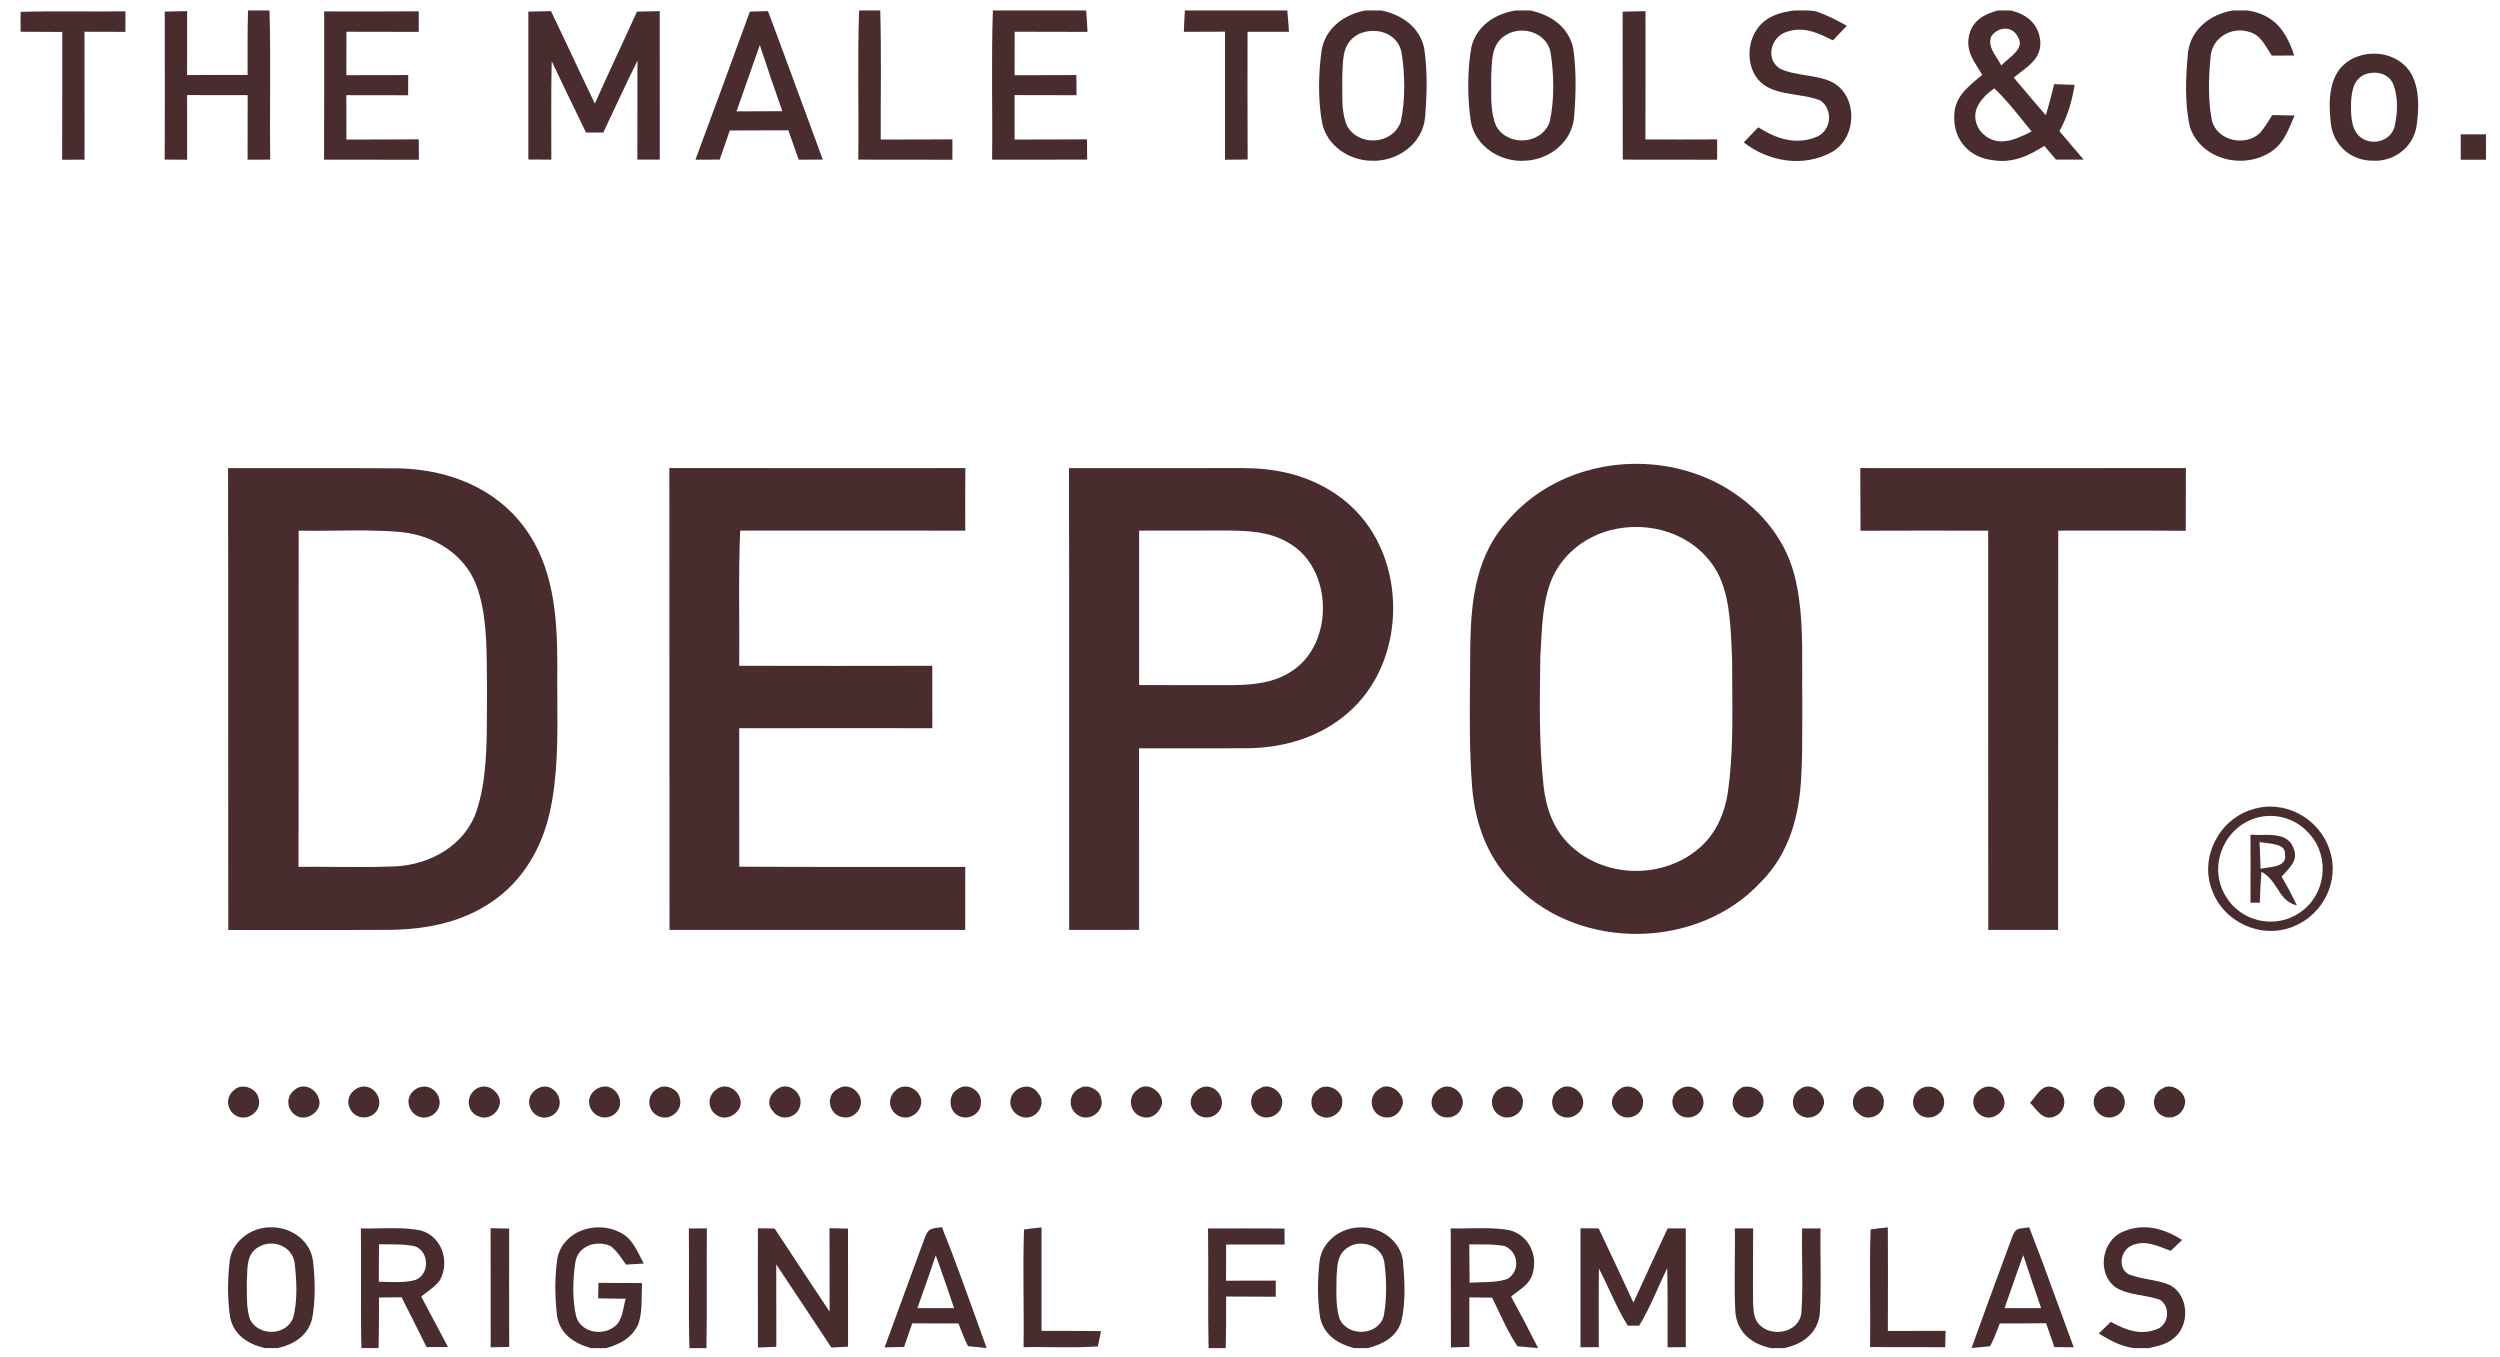 <?xml version="1.0" encoding="utf-8"?>
<svg xmlns="http://www.w3.org/2000/svg" fill="none" height="89" viewBox="0 0 164 89" width="164">
  <g clip-path="url(#clip0_253_664)" fill="#482C2E">
    <path d="M16.27.685h1.41c.092 3.258 0 6.527.045 9.786-.496.003-.99.003-1.483.003.004-1.41-.003-2.823.004-4.233-1.325.003-2.649 0-3.973-.003.007 1.413.004 2.826.004 4.24l-1.476-.01c.02-3.236.006-6.474.006-9.71.49-.01.978-.016 1.47-.027 0 1.397 0 2.797-.004 4.194 1.324-.01 2.645-.01 3.97-.007 0-1.41-.014-2.823.026-4.233h.001zm40.089 0h1.385c.08 2.82.02 5.643.033 8.467 1.567 0 3.134 0 4.7-.01V10.478c-2.058-.007-4.117 0-6.175-.007.05-3.259-.064-6.528.057-9.786zm8.774 0h6.119c.037.468.067.937.09 1.406-1.593-.006-3.186-.003-4.78-.01 0 .951 0 1.903-.004 2.854 1.352-.007 2.7-.004 4.05-.01.004.439.007.88.014 1.32-1.355 0-2.709-.004-4.064-.007.004.97.004 1.942 0 2.917 1.584-.007 3.164-.003 4.748-.014.003.446.007.888.013 1.33-2.079.003-4.157.003-6.236.003.037-3.262-.06-6.53.05-9.79v.001zm12.595 0h6.718c.044.465.08.93.111 1.4-.906.003-1.813.003-2.719.003.004 2.793-.01 5.587.007 8.376-.495.007-.987.01-1.483.014.004-2.8.004-5.6 0-8.4-.9.007-1.802.01-2.702.01.017-.469.037-.935.068-1.403zm39.975 0h.785l.316.016.29.034c.728.234 1.395.59 2.059.958-.303.318-.607.636-.913.954-1.051-.522-2.029-.988-3.215-.489-.919.446-1.179 1.772-.246 2.351 1.055.496 2.42.366 3.461.905 1.661.938 1.573 3.617-.051 4.551-1.856 1.035-4.158.66-5.798-.623.313-.331.63-.663.95-.994 1.193.76 2.459 1.192 3.848.623.95-.416 1.078-1.779.239-2.372-1.095-.472-2.713-.314-3.706-1.028-1.173-.817-1.227-2.703-.381-3.768.593-.767 1.438-.991 2.362-1.118zm28.774 0h.96c1.779.278 2.541 1.363 3.063 2.957-.488.007-.98.007-1.469.007-.411-.596-.718-1.377-1.499-1.558-1.149-.372-2.413.389-2.514 1.608-.135 1.376-.182 2.843.081 4.203.344 1.34 2.194 1.739 3.157.82.31-.354.549-.776.805-1.171.489.006.977.016 1.466.026-.398.871-.633 1.715-1.445 2.308-1.81 1.3-4.697.63-5.425-1.557-.357-1.585-.273-3.35-.115-4.957.236-1.514 1.483-2.432 2.935-2.686zM1.352.779c2.29-.07 4.585-.003 6.876-.037v1.348c-.896 0-1.789-.004-2.685-.007 0 2.797-.003 5.593.003 8.39-.488.003-.98.003-1.469.007.01-2.794.004-5.59.007-8.384-.913-.006-1.823-.01-2.732-.013v-1.304zm19.913-.03c2.068.003 4.137.01 6.206-.007-.003.449-.003.898-.003 1.347-1.58-.004-3.161.003-4.741-.007 0 .951 0 1.899-.007 2.85 1.355 0 2.709 0 4.06-.007 0 .443-.003.885-.007 1.323-1.35-.006-2.702-.006-4.053-.006.007.971.007 1.939.004 2.91 1.583 0 3.167 0 4.747-.013.003.445.003.894.007 1.34-2.073-.01-4.145.003-6.22-.007.013-3.239.007-6.481.007-9.723zm13.395.015l1.483-.036c.973 2.016 1.907 4.049 2.88 6.068.897-2.023 1.853-4.019 2.763-6.035l1.493-.03c.003 3.245 0 6.49.003 9.74H41.81c.01-2.164 0-4.328.007-6.491-.769 1.56-1.503 3.138-2.241 4.715-.38 0-.758-.003-1.136-.003-.76-1.554-1.502-3.118-2.25-4.679-.047 2.154-.017 4.307-.024 6.46-.502-.002-1.004-.006-1.506-.01 0-3.231.004-6.467 0-9.699zm71.785.001c.5-.013 1-.024 1.5-.034 0 2.807.006 5.614-.007 8.417 1.57.004 3.14.007 4.707-.003V10.478c-2.066-.004-4.131 0-6.193-.007-.007-3.235-.003-6.47-.007-9.706z"/>
    <path clip-rule="evenodd" d="M90.62.685h-1.042C88.146.953 86.91 1.87 86.688 3.367c-.2 1.528-.233 3.172.043 4.693.297 1.48 1.763 2.471 3.235 2.485 1.688.073 3.36-1.102 3.517-2.837.129-1.487.165-3.048-.053-4.525-.297-1.42-1.453-2.2-2.81-2.498zM91.934 3.405c-.276-1.26-1.715-1.672-2.803-1.173-.993.534-1.027 1.444-1.062 2.405-.004.131-.01.263-.016.395.007.235.004.483.002.736-.008.86-.016 1.785.328 2.52.795 1.36 2.988 1.199 3.51-.308.307-1.397.277-3.169.041-4.575zM100.38.685h-.933c-1.371.21-2.591 1.011-2.925 2.408-.273 1.55-.266 3.352-.03 4.906.3 1.628 1.988 2.676 3.592 2.542 1.567-.08 3.032-1.225 3.174-2.833.121-1.487.165-3.048-.054-4.528-.297-1.417-1.466-2.207-2.824-2.495zM101.708 3.384c-.28-1.216-1.766-1.711-2.82-1.145-.97.527-1.008 1.452-1.047 2.404-.005.13-.01.26-.018.389.004.208.002.425 0 .646-.005.875-.012 1.822.327 2.59.761 1.376 2.992 1.222 3.51-.275.321-1.424.287-3.172.048-4.609zM49.795.744l-.602.017C48.013 4.003 46.821 7.241 45.621 10.474c.53 0 1.061 0 1.59-.003.223-.637.445-1.273.664-1.91.915-.01 1.83-.01 2.744-.011l1.097-.002.339.963.338.963c.265 0 .529 0 .792-.002l.792-.001c-.504-1.356-1.002-2.714-1.5-4.072-.692-1.893-1.391-3.784-2.098-5.671-.195.004-.389.01-.584.016zM51.32 7.292c-.508-1.44-1-2.886-1.476-4.337-.257.723-.511 1.45-.764 2.175-.254.726-.508 1.452-.765 2.176 1.004-.007 2.004-.01 3.005-.014zM158.196 4.87c-.778-1.39-2.699-1.718-4.026-.937-1.443.854-1.429 2.69-1.271 4.153.172 1.447 1.301 2.455 2.77 2.458 1.381.064 2.604-.864 2.85-2.224.165-1.092.219-2.448-.323-3.45zm-1.238.57c-.33-.66-1.159-.798-1.806-.567-.758.315-.876 1.092-.923 1.822-.014.7-.031 1.729.542 2.241.725.656 1.981.392 2.295-.56.229-.914.279-2.059-.108-2.936zM131.056.685h.836c1.075.247 1.85.887 1.951 2.03.061 1-.619 1.514-1.313 2.04-.145.11-.29.22-.429.334l.659.779c.478.567.957 1.135 1.447 1.693.202-.677.384-1.353.546-2.04.448.017.896.033 1.344.047-.182 1.098-.462 2.06-.997 3.038.465.548.935 1.098 1.403 1.647l.184.215-.907.001-.906.002-.27-.318c-.165-.195-.329-.39-.495-.583-1.058.67-2.102 1.152-3.4.935-1.485-.168-2.516-1.276-2.513-2.78-.025-1.262.753-1.91 1.611-2.626l.229-.191c-.08-.134-.163-.264-.244-.391-.411-.647-.788-1.24-.639-2.094.175-1.028.957-1.48 1.903-1.738zM132.377 2.433c.381.592-.188 1.071-.677 1.482-.159.134-.309.26-.415.38-.084-.16-.176-.315-.276-.465-.295-.458-.603-.936-.374-1.457.455-.64 1.385-.694 1.742.06zm.305 5.463c-.586-.73-1.177-1.466-1.858-2.1-.947.673-1.695 1.627-.937 2.773.994 1.189 2.238.64 3.387.057-.199-.24-.395-.484-.592-.73z" fill-rule="evenodd"/>
    <path d="M161.422 8.813c.552 0 1.105-.003 1.658-.003v1.668c-.553.003-1.106.003-1.655 0 0-.553 0-1.11-.003-1.665zM43.91 30.704c6.473.01 12.945.003 19.418.003-.017 1.37-.014 2.737-.007 4.103-4.92-.006-9.842.004-14.765-.003-.128 2.95-.03 5.915-.067 8.869 4.225.01 8.447.01 12.669 0-.004 1.364-.003 2.729.003 4.093-4.222-.004-8.447-.007-12.669.003-.003 3.028.004 6.056.004 9.083 4.94.03 9.882.004 14.825.014-.007 1.376-.004 2.756-.004 4.133-6.465.003-12.931.003-19.397 0-.017-10.098.004-20.2-.01-30.298zm78.125.003c7.12.004 14.239.007 21.358-.003-.007 1.373-.003 2.743-.007 4.116-2.789-.023-5.579-.006-8.366-.01-.01 8.732.004 17.463-.01 26.195-1.526-.003-3.052-.003-4.579-.003-.013-8.729 0-17.457-.006-26.188-2.793-.007-5.587-.01-8.376.003-.004-1.37-.004-2.74-.014-4.11z"/>
    <path clip-rule="evenodd" d="M117.701 37.68c-.67-2.562-2.506-4.579-4.791-5.858-4.504-2.455-10.529-1.651-13.942 2.26-2.11 2.308-2.453 5.135-2.517 8.126 0 .764-.008 1.53-.016 2.296-.025 2.367-.05 4.739.134 7.092.199 2.495 1.061 4.853 2.945 6.578 4.242 4.237 11.894 4.096 15.981-.291 1.866-1.87 2.53-4.314 2.665-6.883.072-1.306.071-2.62.07-3.932v-1.169c-.008-.567-.006-1.146-.004-1.732.009-2.178.017-4.445-.525-6.487zm-5.219-.432c-1.448-2.258-4.285-3.122-6.839-2.468-1.762.462-3.275 1.698-3.926 3.409-.479 1.274-.557 2.75-.631 4.136-.012.236-.025.471-.039.707l-.003.217c-.043 2.77-.087 5.575.215 8.327.169 1.447.637 2.807 1.708 3.838 2.214 2.17 5.974 2.288 8.366.335 1.217-.971 1.82-2.378 2.032-3.885.311-2.28.29-4.619.27-6.933-.005-.572-.01-1.143-.01-1.711l-.028-.604c-.076-1.787-.166-3.887-1.115-5.368zM19.29 30.71c-1.443.003-2.886.005-4.33.001.011 5.251.01 10.502.009 15.753-.001 4.847-.003 9.694.005 14.542 1.42-.003 2.839-.002 4.258 0 2.128.002 4.257.005 6.386-.007 2.359-.04 4.63-.476 6.607-1.812 2.072-1.38 3.326-3.56 3.851-5.952.521-2.347.503-4.899.485-7.376-.005-.778-.01-1.549 0-2.303-.013-3.155-.232-6.41-2.213-9.026-1.914-2.546-4.936-3.701-8.063-3.805-2.33-.023-4.664-.019-6.995-.015zm2.64 4.099c-.781.009-1.56.018-2.338.005-.006 3.5-.005 7-.004 10.5.002 3.85.003 7.7-.006 11.552.803-.01 1.606-.003 2.41.003 1.323.01 2.647.02 3.965-.037 2.291-.12 4.542-1.383 5.303-3.627.676-2.024.678-4.37.68-6.57 0-.477 0-.947.008-1.405-.005-.335-.009-.669-.01-1.004-.012-1.96-.024-4.086-.705-5.872-.791-2.036-2.806-3.245-4.936-3.453-1.447-.127-2.907-.11-4.367-.092zm52.367-4.099h-4.172c.015 5.77.013 11.54.011 17.311-.002 4.328-.003 8.655.002 12.983 1.53.004 3.06 0 4.586-.003l.001-3.403c.002-2.835.003-5.672-.004-8.507 1.076-.005 2.153-.003 3.23-.001 1.315.002 2.63.003 3.943-.006 2.557-.037 5.067-.85 6.907-2.666 3.295-3.222 3.447-9.09.462-12.556-1.372-1.588-3.296-2.576-5.35-2.948-1.144-.22-2.24-.215-3.376-.209l-.678.002c-1.854.004-3.708.004-5.562.003zm6.235 4.093c-1.934.004-3.871.007-5.805.007v3.376c-.002 2.25-.002 4.502 0 6.752.82 0 1.638.002 2.457.005 1.228.003 2.456.006 3.685.002 1.371-.023 2.679-.134 3.855-.908 2.83-1.805 2.739-6.802-.223-8.443-1.22-.727-2.584-.775-3.969-.791zm72.287 20.947c-.671-2.08-2.975-3.343-5.095-2.643-2.166.66-3.433 3.149-2.621 5.269.761 2.127 3.231 3.265 5.35 2.401 1.961-.79 3.06-3.014 2.366-5.027zm-1.307-1.032c-.454-.537-1.064-.919-1.746-1.092-.681-.173-1.4-.128-2.055.128-1.974.8-2.827 3.242-1.688 5.064.99 1.648 3.228 2.157 4.832 1.058 1.714-1.138 2.028-3.624.657-5.158z" fill-rule="evenodd"/>
    <path clip-rule="evenodd" d="M148.36 54.77c-.243.008-.486.002-.728-.017.007 1.487.01 2.974-.003 4.461l.613.004c.024-.68.054-1.357.108-2.034.508.279.777.697 1.036 1.1.311.484.608.946 1.289 1.114-.3-.646-.64-1.269-.998-1.889.087-.102.175-.2.261-.294.457-.5.846-.928.46-1.709-.369-.759-1.242-.746-2.038-.736zm.277.526c-.162-.018-.307-.035-.409-.061.017.586.04 1.172.067 1.758.128-.032.281-.054.442-.076.6-.084 1.304-.183 1.152-.925.044-.546-.703-.632-1.252-.696z" fill-rule="evenodd"/>
    <path d="M134.789 71.362c.194.079.359.216.472.392.113.176.169.383.159.592-.009.209-.083.41-.211.576-.128.166-.305.287-.505.349-.754.234-1.078-.496-1.536-.928.475-.489.788-1.336 1.621-.981zm-119.451.163c.5-.522 1.5-.15 1.621.512.24.767-.576 1.478-1.32 1.223-.742-.281-.925-1.226-.301-1.735zm4.009-.044c.57-.479 1.388-.067 1.567.593.293.77-.805 1.581-1.52 1.089-.613-.402-.65-1.25-.047-1.682zm4.015-.051c1.125-.67 2.153 1.005 1.051 1.729-1.176.633-2.227-.958-1.051-1.729zm4.009-.042c1.119-.536 2.062 1.018 1.021 1.748-1.21.737-2.302-1.038-1.021-1.748zm3.769.114c.518-.412 1.135-.231 1.492.278.546.753-.367 1.812-1.206 1.467-.768-.255-.906-1.243-.286-1.745zm4.033-.037c1.136-.76 2.207.991 1.048 1.718-1.173.603-2.106-1.008-1.048-1.718zm4.003-.045c1.122-.646 2.116 1.016 1.05 1.726-1.175.68-2.273-.979-1.05-1.726zm4.009-.033c.485-.321 1.325.09 1.402.64.25.747-.566 1.517-1.314 1.223-.191-.065-.357-.185-.478-.346-.121-.161-.191-.354-.2-.555-.009-.201.042-.4.147-.572.105-.172.26-.307.444-.39zm3.783.098c.583-.482 1.374-.077 1.577.576.293.784-.806 1.598-1.523 1.099-.141-.088-.258-.209-.34-.352-.083-.144-.129-.305-.134-.471-.005-.166.03-.33.104-.479s.182-.277.317-.373zm4.029-.041c.64-.509 1.587.171 1.517.915-.04.934-1.27 1.31-1.817.525-.451-.472-.188-1.148.3-1.44zm4.011-.04c.441-.285 1-.087 1.283.335.523.703-.124 1.691-.98 1.557-.964-.14-1.223-1.477-.303-1.892zm3.772.104c.469-.418 1.176-.227 1.493.268.525.76-.32 1.765-1.176 1.49-.782-.274-.964-1.235-.317-1.758zm4.02-.036c.627-.546 1.648.103 1.543.887.027.727-.876 1.192-1.496.817-.63-.325-.664-1.366-.047-1.704zm4.017-.053c.496-.265.988-.158 1.301.318.58.673-.131 1.745-.997 1.554-.94-.211-1.171-1.38-.304-1.872zm4.013-.029c.468-.334 1.33.108 1.398.647.276.864-.792 1.638-1.55 1.092-.65-.435-.573-1.427.151-1.738l.001-.001zm3.78.102c.724-.7 1.974.385 1.533 1.155-.226.5-.721.797-1.264.61-.775-.238-.946-1.31-.269-1.765zm4.02-.05c.785-.533 1.755.325 1.486 1.186-.29.773-1.3.924-1.79.257-.41-.499-.198-1.115.304-1.443zm3.997-.028c.637-.446 1.547.234 1.49.94-.047.798-.998 1.237-1.624.751-.593-.432-.564-1.39.134-1.691zm3.783.104c.62-.603 1.748.033 1.64.834.004.616-.781 1.175-1.368.89-.74-.237-.882-1.285-.273-1.724h.001zm4.023-.05c.71-.643 1.927.399 1.516 1.166-.266.616-.866.844-1.472.542-.63-.378-.667-1.302-.044-1.708zm4.012-.043c.779-.532 1.84.442 1.422 1.28-.283.7-1.287.82-1.738.194-.418-.496-.196-1.156.316-1.474zm4.012-.041c.64-.368 1.533.251 1.443.975-.01.753-.964 1.229-1.588.77-.148-.1-.266-.237-.343-.398-.077-.161-.11-.339-.095-.517.015-.178.077-.348.179-.494.102-.146.242-.262.404-.336zm3.781.107c.647-.58 1.658.077 1.621.871-.021.613-.752 1.122-1.351.894-.779-.234-.934-1.303-.27-1.765zm4.021-.043c.64-.496 1.587.147 1.529.898-.03.944-1.283 1.33-1.826.529-.428-.483-.178-1.099.297-1.427zm4.002-.04c.754-.445 1.661.332 1.462 1.14-.202.8-1.287 1.04-1.783.368-.417-.513-.252-1.2.321-1.508zm4.016-.078c.684-.217 1.486.288 1.405 1.022-.017.743-.94 1.232-1.57.79-.714-.499-.536-1.386.165-1.812zm3.782.142c.714-.654 1.937.405 1.516 1.168-.205.58-.937.868-1.469.526-.633-.355-.654-1.306-.047-1.694zm4.019-.048c.681-.456 1.601.217 1.496.944.004.794-1.051 1.256-1.627.7-.62-.422-.475-1.293.131-1.644zm4.001-.046c.833-.388 1.736.46 1.382 1.31-.293.69-1.247.847-1.719.254-.451-.509-.249-1.259.337-1.564zm3.778.131c1.024-.827 2.298.767 1.243 1.564-1.061.84-2.321-.717-1.243-1.564zm8.037-.101c.752-.456 1.675.338 1.463 1.142-.182.69-1.021.995-1.598.553-.606-.466-.539-1.334.135-1.695zm3.992-.017c.58-.398 1.547.268 1.452.968-.091.77-.923 1.216-1.593.777-.149-.099-.269-.236-.347-.396-.078-.161-.112-.34-.097-.518.014-.178.076-.349.179-.495.103-.146.243-.262.406-.336zM40.651 80.832c.863.409 1.156 1.273 1.58 2.057l-1.162.07c-.303-.409-.596-.914-1.014-1.216-.923-.415-2.123-.033-2.308 1.039-.178 1.152-.212 2.455.054 3.597.34 1.048 1.718 1.282 2.53.63.52-.376.54-1.243.715-1.81-.603-.013-1.203-.02-1.806-.026.006-.338.013-.677.017-1.018.953.01 1.907.007 2.86.013-.044.871.047 1.856-.24 2.686-.4.908-1.199 1.327-2.118 1.581h-.998c-1.081-.311-2.001-.9-2.213-2.073-.155-1.236-.169-2.656.027-3.885.417-1.762 2.547-2.418 4.076-1.645zm26.524-.176c.381-.057.765-.1 1.15-.137.003 2.264-.004 4.524 0 6.785 1.3.004 2.604-.003 3.904.017l-.205 1.001c-1.618.124-3.255.017-4.879.054.037-2.569-.057-5.158.03-7.72zm55.536-.001c.378-.057.755-.103 1.132-.14.011 2.267.007 4.531 0 6.795 1.261-.003 2.524-.003 3.784-.006l-.02 1.075c-1.644-.014-3.285-.004-4.929-.01.037-2.57-.054-5.148.033-7.714zm20.437.687c-.249.238-.499.476-.745.713-.839-.298-1.654-.743-2.547-.358-.738.315-.96 1.447-.232 1.889.849.345 1.846.348 2.695.703 1.206.6 1.358 2.459.431 3.36-.498.516-1.115.633-1.785.787h-.977c-.866-.11-1.577-.513-2.308-.955.262-.254.522-.512.785-.767 1.011.54 1.974.931 3.11.446.721-.342.791-1.47.121-1.893-.906-.338-2.096-.291-2.911-.817-1.243-.904-.933-3.031.455-3.64 1.374-.603 2.695-.235 3.908.532zm-110.964-.771c.404.01.812.017 1.216.024 0 2.585-.007 5.174.003 7.76l-1.213.03c-.01-2.602.004-5.208-.006-7.814zm13.004.018c.394-.004.788-.004 1.182-.007-.023 2.62.02 5.235-.027 7.854h-1.118c-.068-2.616-.003-5.232-.037-7.847zm4.528-.014c.364.006.731.013 1.099.016 1.202 1.819 2.399 3.641 3.608 5.456-.007-1.825-.003-3.65-.007-5.476.405.01.809.02 1.213.027 0 2.582-.003 5.165.004 7.747-.368.017-.732.033-1.095.053-1.213-1.815-2.4-3.644-3.616-5.452-.003 1.802 0 3.604.004 5.406l-1.207.046c-.01-2.605 0-5.214-.003-7.823zm29.53.013c1.671-.003 3.346-.006 5.017.004l.01 1.048c-1.28.007-2.56.007-3.84.003 0 .79 0 1.581-.004 2.372 1.088-.004 2.173-.004 3.261-.007v1.058c-1.085-.006-2.17-.01-3.254-.013 0 1.129 0 2.254-.028 3.383h-1.125c-.057-2.616.004-5.232-.037-7.848zm24.434-.01c.397.004.795.004 1.192.004.772 1.617 1.53 3.242 2.281 4.87.742-1.625 1.483-3.253 2.244-4.87h1.19v7.79l-1.193.01c-.007-1.725.02-3.457-.024-5.185-.616 1.246-1.111 2.58-1.839 3.765h-.748c-.745-1.183-1.247-2.512-1.894-3.748-.023 1.722-.006 3.443-.01 5.161-.401.004-.798.007-1.199.007.003-2.6 0-5.202 0-7.804zm10.124.007h1.203c.007 1.618-.03 3.239-.003 4.856.034.54.017 1.049.418 1.467.845.861 2.638.503 2.752-.82.122-1.825.007-3.671.044-5.5.405 0 .806-.003 1.21-.003-.037 1.845.067 3.7-.044 5.543-.115 1.31-1.115 2.056-2.342 2.308h-.842c-1.243-.235-2.217-1.002-2.355-2.305-.111-1.842-.003-3.7-.041-5.546z"/>
    <path clip-rule="evenodd" d="M20.531 82.731c-.148-1.31-1.388-2.21-2.668-2.217-1.324-.057-2.621.861-2.797 2.204-.138 1.222-.155 2.519.037 3.734.253 1.146 1.19 1.732 2.278 1.983h.819c1.105-.234 2.059-.854 2.29-2.01.21-1.198.186-2.488.041-3.694zm-1.21.08c-.179-1.091-1.46-1.554-2.376-.998-.688.398-.712 1.13-.735 1.838-.005.144-.01.287-.02.427.004.164.004.334.003.507-.001.672-.003 1.385.22 1.998.58 1.085 2.345 1.048 2.813-.114.31-1.152.236-2.483.095-3.658zm5.573-2.231c-.411.008-.82.017-1.222.008.016 1.167.014 2.334.01 3.5-.003 1.45-.007 2.898.027 4.347h1.125c.028-1.005.028-2.01.027-3.014v-.302l1.48-.02c.555 1.085 1.101 2.18 1.644 3.272l1.401-.01-.316-.6c-.477-.905-.954-1.81-1.44-2.712.097-.076.198-.15.3-.226.343-.254.7-.518.934-.856.66-1.212.125-2.853-1.257-3.249-.873-.178-1.799-.158-2.713-.138zm.648 1.05c-.23 0-.457 0-.68-.008v.01c-.003.814-.006 1.631-.013 2.449.157.002.317.007.48.012.642.02 1.313.042 1.912-.126.94-.348.94-1.822.017-2.197-.546-.14-1.136-.14-1.716-.14zm66.491 1.082c-.165-1.313-1.456-2.234-2.746-2.194-1.29-.02-2.534.874-2.719 2.18-.141 1.196-.152 2.499.024 3.691.232 1.166 1.145 1.758 2.237 2.047h.913c.98-.265 1.853-.707 2.18-1.732.306-1.276.226-2.693.111-3.992zm-1.22.09c-.175-1.092-1.533-1.561-2.416-.955-.623.418-.662 1.022-.704 1.682l-.014.197-.006.392c-.016.792-.033 1.632.195 2.378.54 1.242 2.591 1.145 2.915-.208.195-1.112.181-2.371.03-3.486zm5.576-2.224c-.41.008-.82.015-1.221.006.008 1.303.007 2.605.007 3.907-.001 1.301-.002 2.602.006 3.903l.397-.014c.27-.01.54-.019.81-.026V85.11l.744.008c.249.003.497.005.745.009.17.33.331.67.493 1.012.354.751.711 1.507 1.181 2.18l1.348.113c-.571-1.137-1.161-2.264-1.772-3.38.123-.099.249-.191.372-.282.51-.376.98-.723 1.094-1.432.232-1.159-.374-2.308-1.544-2.633-.861-.16-1.765-.144-2.66-.127zm.603 1.057c-.205 0-.409.001-.61-.004.007.838.013 1.675.027 2.513.212-.014.433-.019.656-.024.626-.013 1.274-.028 1.84-.228.843-.529.708-1.798-.222-2.157-.55-.103-1.125-.102-1.691-.1zm-32.91 5.012c-.74-2.057-1.48-4.118-2.29-6.146l-.167.022c-.667.09-.75.1-1.01.812-.5 1.356-.996 2.714-1.493 4.072l-1.09 2.978h.018c.418-.007.84-.013 1.258-.023l.268-.777.268-.777c1.01.01 2.021.01 3.029.006l.13.332c.153.395.308.794.5 1.162l1.223.124c-.216-.594-.43-1.19-.644-1.785zm-1.615-1.19c-.354-1.039-.706-2.077-1.081-3.11l-.182.539-.182.54c-.273.796-.556 1.593-.839 2.387.802 0 1.604 0 2.406.003l-.122-.359zm72.457-.106c-.58-1.621-1.183-3.233-1.808-4.837-.12.017-.224.029-.317.039-.472.052-.626.069-.829.674-.755 2.028-1.5 4.059-2.235 6.094l-.403 1.11 1.22-.117c.199-.377.359-.788.517-1.193l.12-.304c1.01 0 2.024 0 3.035-.013l.27.782c.09.26.18.52.269.782.425.003.849.006 1.274.013-.377-1.008-.748-2.018-1.113-3.03zm-1.026.46c-.398-1.155-.788-2.313-1.172-3.473-.068.192-.137.382-.206.571l-.151.417c-.206.58-.408 1.163-.611 1.745l-.259.744c.798-.003 1.6-.003 2.398-.003l.001-.001z" fill-rule="evenodd"/>
  </g>
  <defs>
    <clipPath id="clip0_253_664">
      <path d="M0 0h163v88H0z" fill="#fff" transform="translate(.5 .5)"/>
    </clipPath>
  </defs>
</svg>